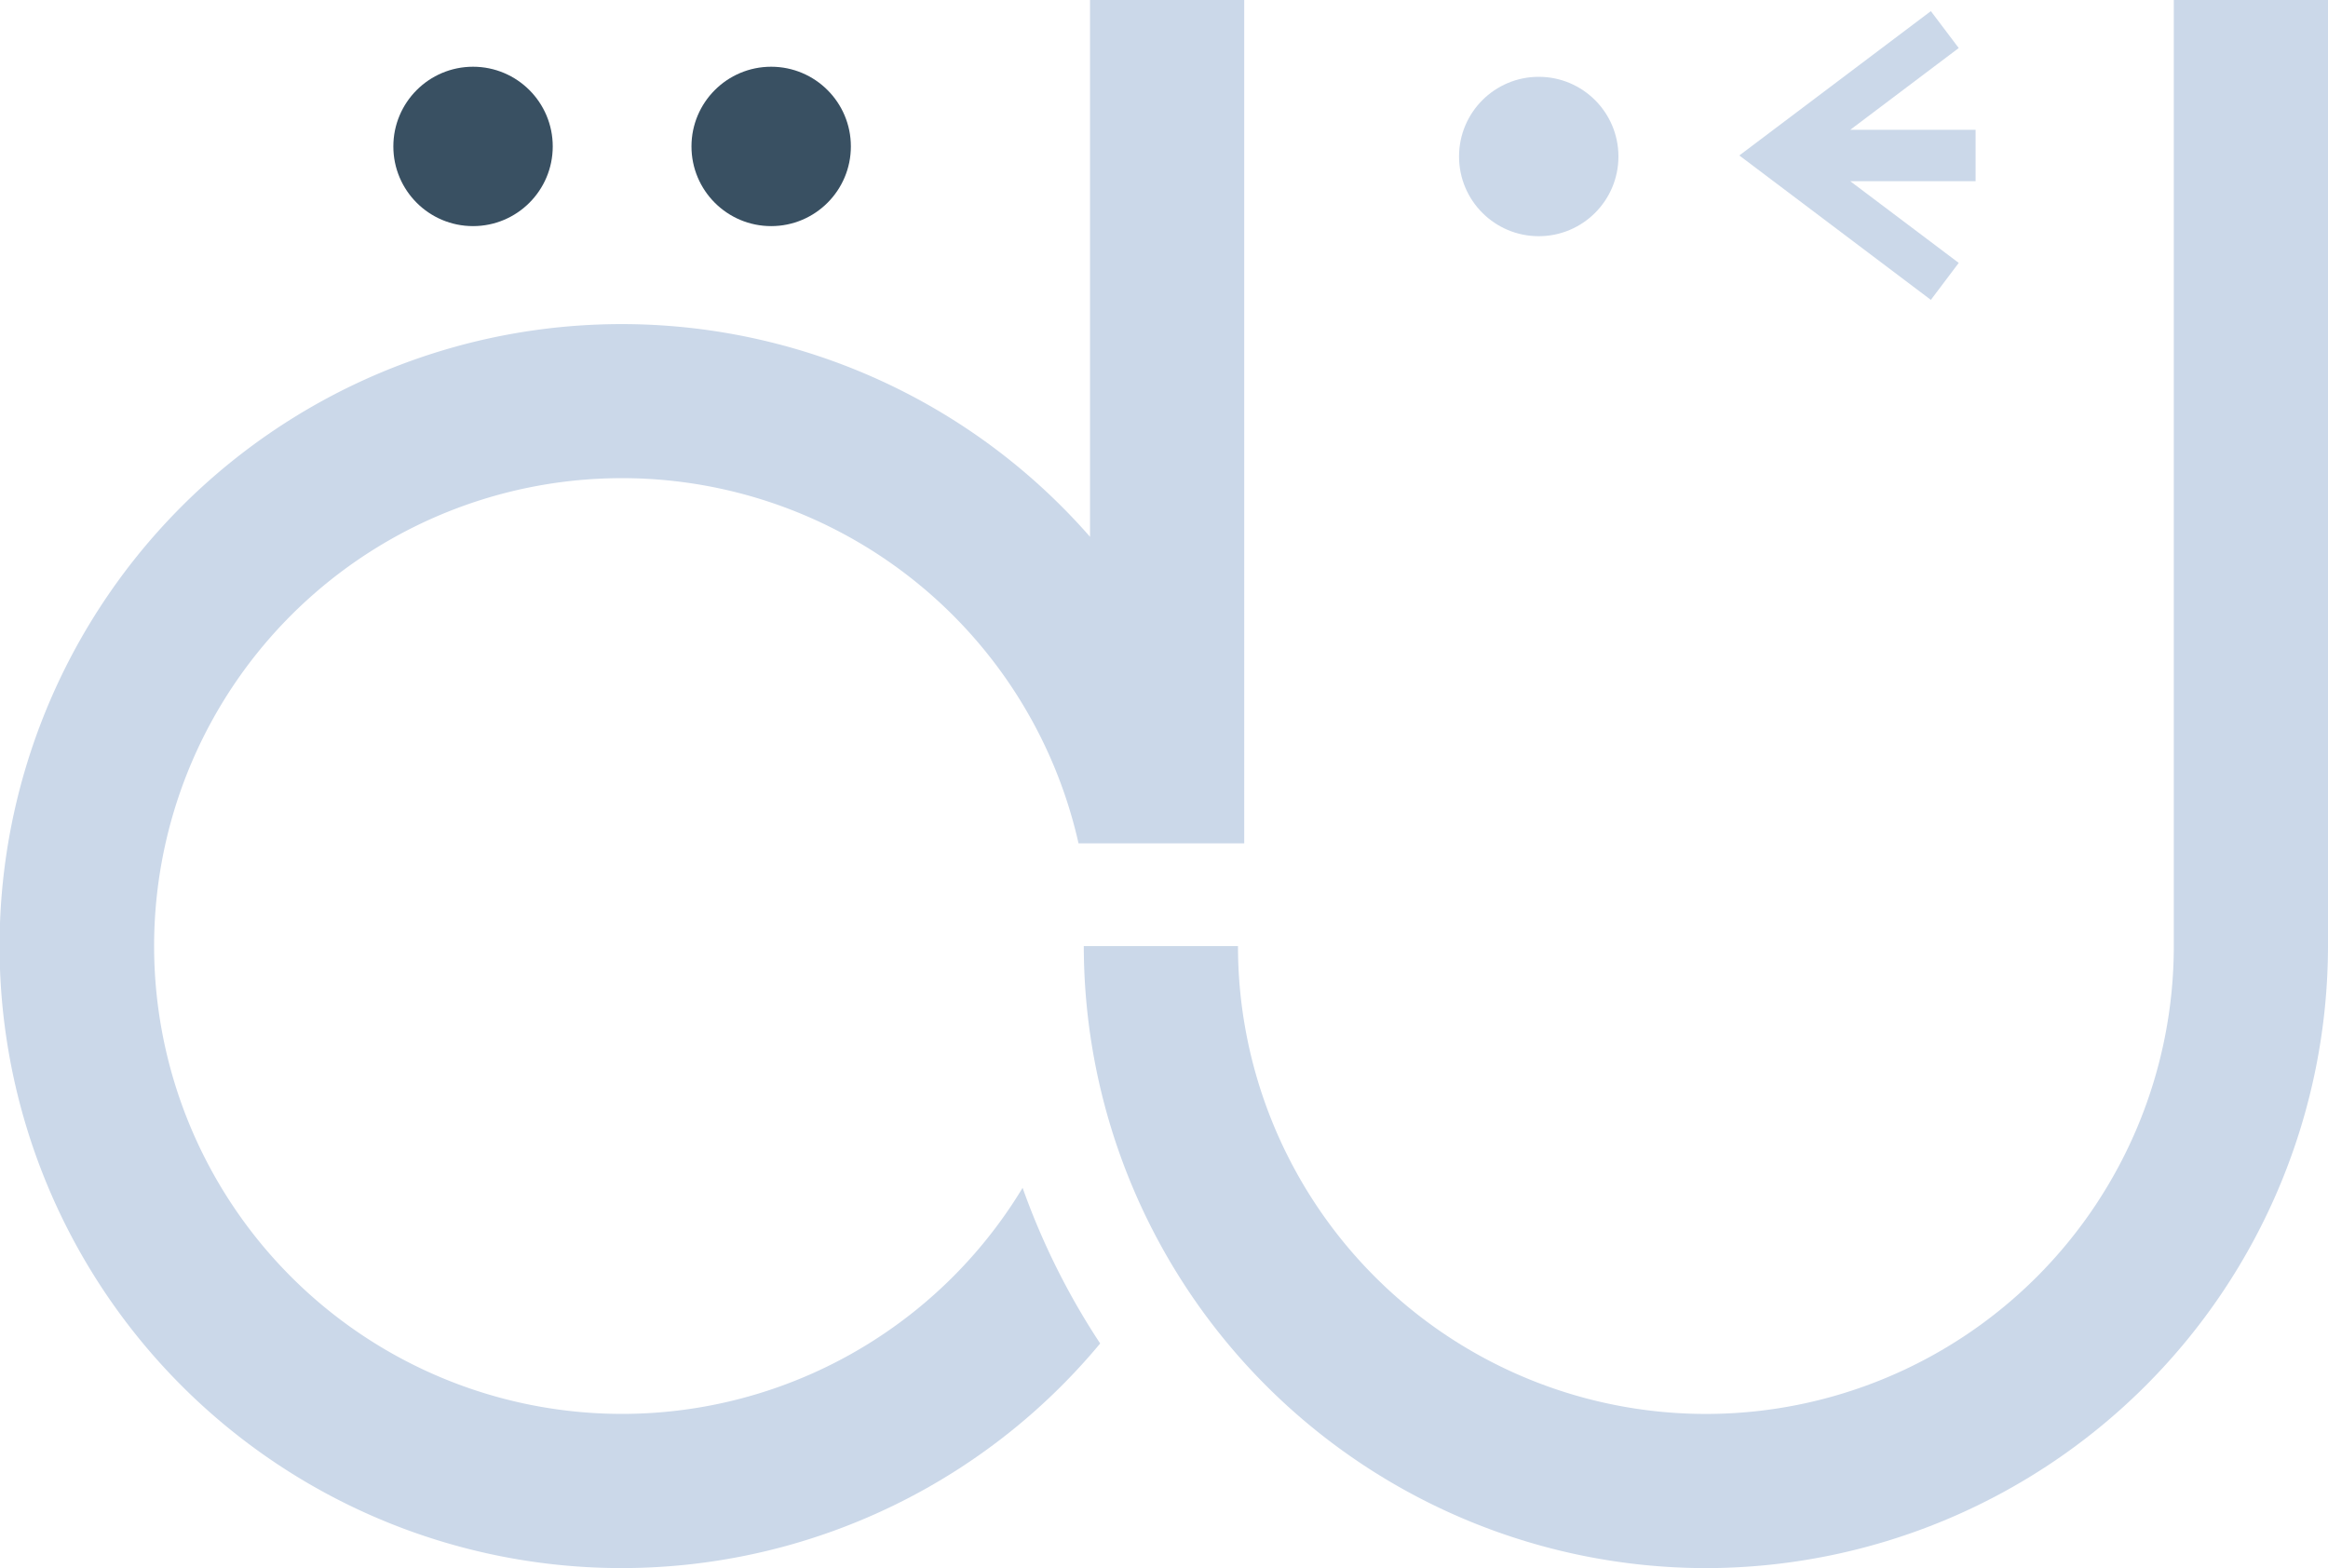 <svg xmlns="http://www.w3.org/2000/svg" viewBox="0 0 380.91 256.6"><defs><style>.cls-1{fill:#cbd8e9;}.cls-2{fill:#395062;}</style></defs><g id="レイヤー_2" data-name="レイヤー 2"><g id="レイヤー_1-2" data-name="レイヤー 1"><path class="cls-1" d="M279.12,256.6A101.9,101.9,0,0,1,177.33,154.81h25.23a76.56,76.56,0,0,0,153.12,0V0h25.23V154.81A101.9,101.9,0,0,1,279.12,256.6Z"/><path class="cls-1" d="M167.32,194.37A76.56,76.56,0,1,1,176.47,138h27.11V0H178.35V87.84a101.78,101.78,0,1,0,1.66,132A118,118,0,0,1,167.32,194.37Z"/><circle class="cls-2" cx="77.4" cy="23.96" r="13.04"/><circle class="cls-2" cx="126.18" cy="23.96" r="13.04"/><circle class="cls-1" cx="251.77" cy="25.61" r="13.04"/><polygon class="cls-1" points="323.25 21.24 302.74 21.24 320.49 7.86 315.93 1.82 284.59 25.44 315.93 49.07 320.49 43.02 302.74 29.65 323.25 29.65 323.25 21.24"/></g></g></svg>